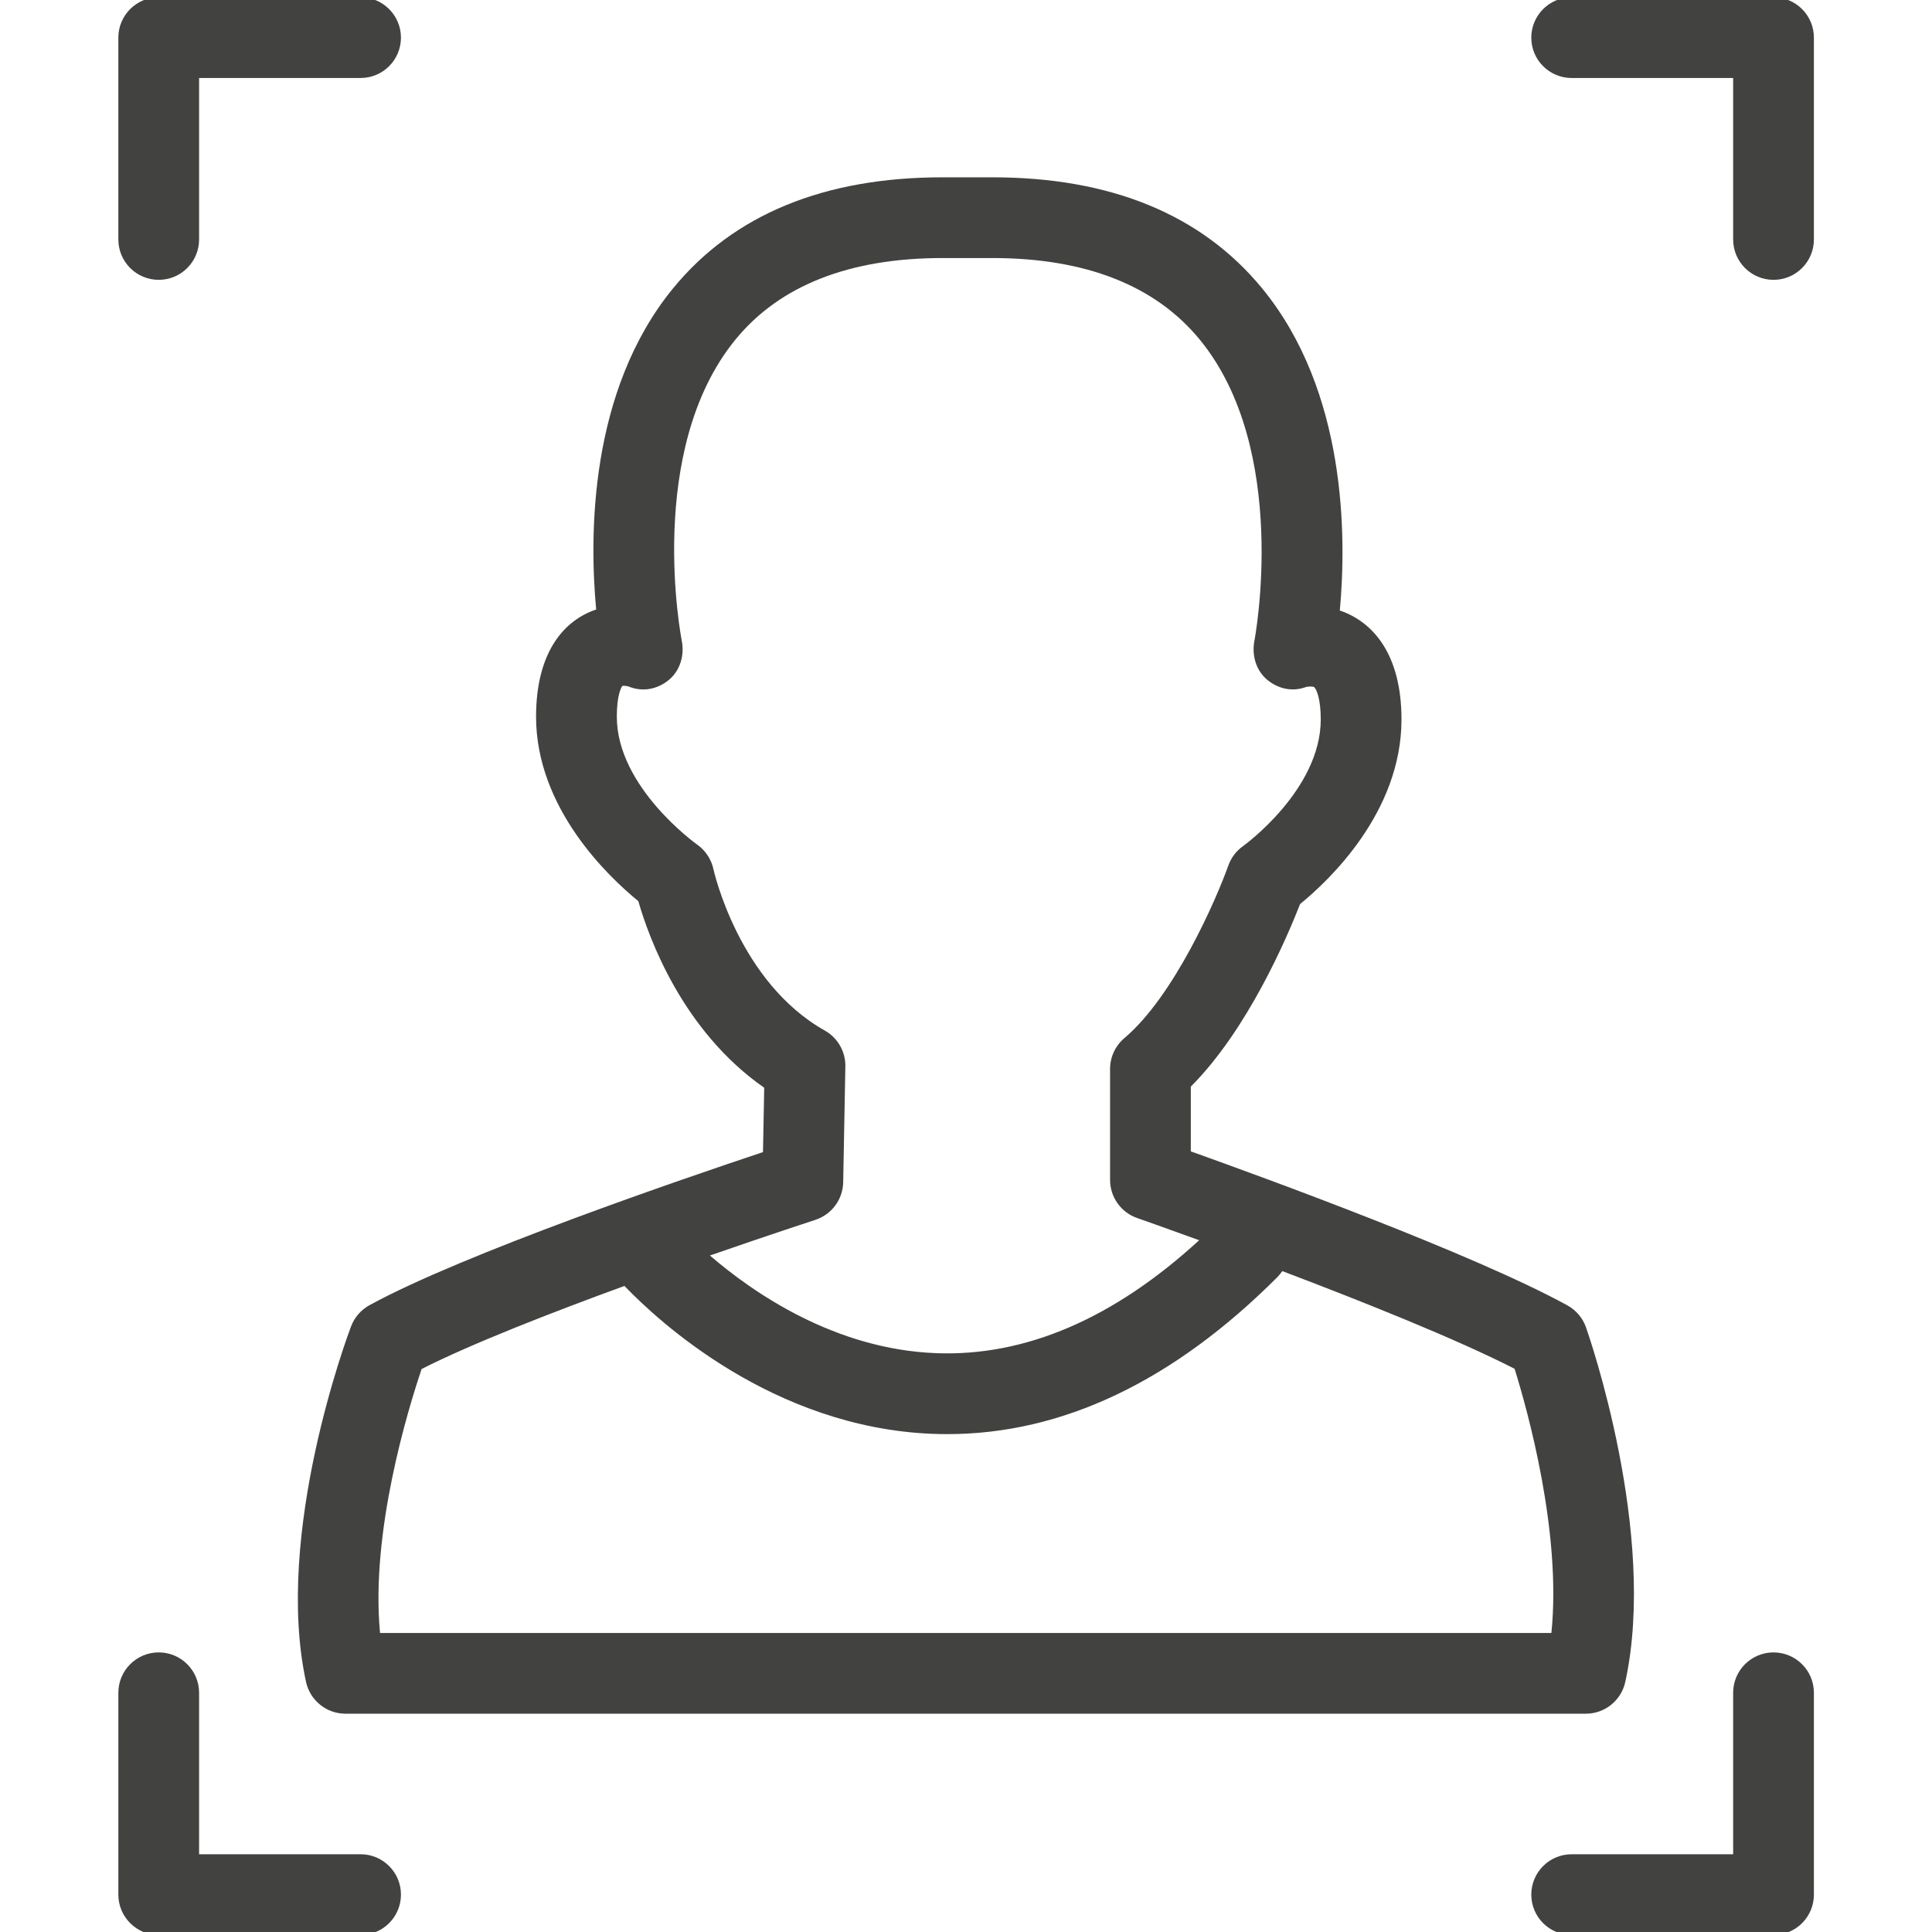 <svg width="100%" height="100%" viewBox="0 0 48 48" xmlns="http://www.w3.org/2000/svg">
	<g transform="matrix(0.045,0,0,0.045,22.923,22.923)">
		<g transform="matrix(8.333,0,0,8.333,-156.981,37.118)">
			<path d="M0,-5.88C0.695,-3.458 2.915,2.703 8.341,6.484L8.26,10.748C3.09,12.471 -11.596,17.485 -17.817,20.894C-18.375,21.201 -18.805,21.696 -19.031,22.292C-19.242,22.846 -24.166,35.999 -22.015,45.853C-21.746,47.082 -20.66,47.957 -19.402,47.957L62.778,47.957C64.034,47.957 65.122,47.082 65.391,45.855C67.54,36.034 62.984,22.913 62.79,22.36C62.571,21.739 62.131,21.221 61.555,20.903C55.387,17.516 41.569,12.473 36.605,10.7L36.605,6.408C40.391,2.624 43.006,-3.536 43.846,-5.688C45.702,-7.197 50.564,-11.738 50.564,-17.918C50.564,-22.23 48.684,-24.386 46.478,-25.135C46.925,-29.998 46.94,-39.65 41.328,-46.483C37.32,-51.363 31.307,-53.837 23.458,-53.837L20.156,-53.837C12.306,-53.837 6.301,-51.363 2.305,-46.484C-3.264,-39.683 -3.248,-30.089 -2.793,-25.203C-4.938,-24.481 -6.775,-22.362 -6.775,-18.098C-6.774,-12.035 -1.983,-7.498 0,-5.88M42.666,18.632C47.964,20.64 54.226,23.141 58.058,25.105C58.916,27.858 61.18,35.947 60.496,42.608L-17.112,42.608C-17.753,35.94 -15.272,27.826 -14.357,25.118C-11.072,23.454 -5.839,21.412 -0.919,19.615C1.318,21.948 8.909,28.985 19.465,29.413C19.802,29.426 20.139,29.433 20.476,29.433C28.084,29.433 35.432,25.941 42.332,19.04C42.459,18.912 42.57,18.776 42.666,18.632M-1.058,-20.141C-1.038,-20.143 -1.006,-20.148 -0.957,-20.148C-0.837,-20.148 -0.719,-20.124 -0.66,-20.108C0.247,-19.724 1.228,-19.897 1.997,-20.514C2.774,-21.141 3.073,-22.172 2.876,-23.151C2.851,-23.276 0.428,-35.749 6.443,-43.095C9.374,-46.673 13.988,-48.488 20.156,-48.488L23.458,-48.488C29.621,-48.488 34.238,-46.676 37.181,-43.105C43.204,-35.794 40.847,-23.266 40.822,-23.145C40.633,-22.187 40.914,-21.178 41.662,-20.551C42.4,-19.932 43.351,-19.734 44.25,-20.071C44.3,-20.082 44.406,-20.1 44.53,-20.1C44.578,-20.1 44.741,-20.096 44.791,-20.047C44.949,-19.885 45.215,-19.255 45.215,-17.918C45.215,-13.244 40.118,-9.563 40.074,-9.531C39.621,-9.213 39.276,-8.759 39.091,-8.237C38.295,-6.003 35.506,0.408 32.206,3.194C31.604,3.702 31.256,4.45 31.256,5.238L31.256,12.59C31.256,13.727 31.976,14.741 33.05,15.116C33.104,15.134 34.722,15.701 37.159,16.587C31.498,21.779 25.642,24.298 19.728,24.069C13.028,23.813 7.621,20.079 4.744,17.599C8.724,16.217 11.65,15.263 11.726,15.238C12.81,14.886 13.552,13.884 13.574,12.744L13.717,5.076C13.736,4.091 13.212,3.177 12.355,2.694C6.643,-0.519 4.994,-7.919 4.98,-7.985C4.841,-8.649 4.448,-9.24 3.894,-9.63C3.841,-9.667 -1.425,-13.429 -1.425,-18.1C-1.425,-19.553 -1.128,-20.044 -1.058,-20.141" style="fill:rgb(66,66,65);fill-rule:nonzero;"/>
		</g>
		<g transform="matrix(8.333,0,0,8.333,-421.771,-510.912)">
			<path d="M0,18.722C1.477,18.722 2.675,17.524 2.675,16.047L2.675,5.349L13.374,5.349C14.851,5.349 16.049,4.152 16.049,2.675C16.049,1.198 14.851,0 13.374,0L0,0C-1.478,0 -2.675,1.198 -2.675,2.675L-2.675,16.047C-2.675,17.524 -1.478,18.722 0,18.722" style="fill:rgb(66,66,65);fill-rule:nonzero;"/>
		</g>
		<g transform="matrix(8.333,0,0,8.333,469.771,-354.897)">
			<path d="M0,-18.722L-13.374,-18.722C-14.851,-18.722 -16.049,-17.524 -16.049,-16.047C-16.049,-14.57 -14.851,-13.373 -13.374,-13.373L-2.675,-13.373L-2.675,-2.675C-2.675,-1.198 -1.477,0 0,0C1.478,0 2.675,-1.198 2.675,-2.675L2.675,-16.047C2.675,-17.524 1.478,-18.722 0,-18.722" style="fill:rgb(66,66,65);fill-rule:nonzero;"/>
		</g>
		<g transform="matrix(8.333,0,0,8.333,-310.32,447.468)">
			<path d="M0,8.024L-10.7,8.024L-10.7,-2.674C-10.7,-4.151 -11.897,-5.349 -13.374,-5.349C-14.852,-5.349 -16.049,-4.151 -16.049,-2.674L-16.049,10.698C-16.049,12.175 -14.852,13.373 -13.374,13.373L0,13.373C1.477,13.373 2.675,12.175 2.675,10.698C2.675,9.222 1.477,8.024 0,8.024" style="fill:rgb(66,66,65);fill-rule:nonzero;"/>
		</g>
		<g transform="matrix(8.333,0,0,8.333,469.771,558.913)">
			<path d="M0,-18.722C-1.477,-18.722 -2.675,-17.525 -2.675,-16.048L-2.675,-5.349L-13.374,-5.349C-14.851,-5.349 -16.049,-4.152 -16.049,-2.675C-16.049,-1.198 -14.851,0 -13.374,0L0,0C1.478,0 2.675,-1.198 2.675,-2.675L2.675,-16.048C2.675,-17.525 1.478,-18.722 0,-18.722" style="fill:rgb(66,66,65);fill-rule:nonzero;"/>
		</g>
	</g>
</svg>
